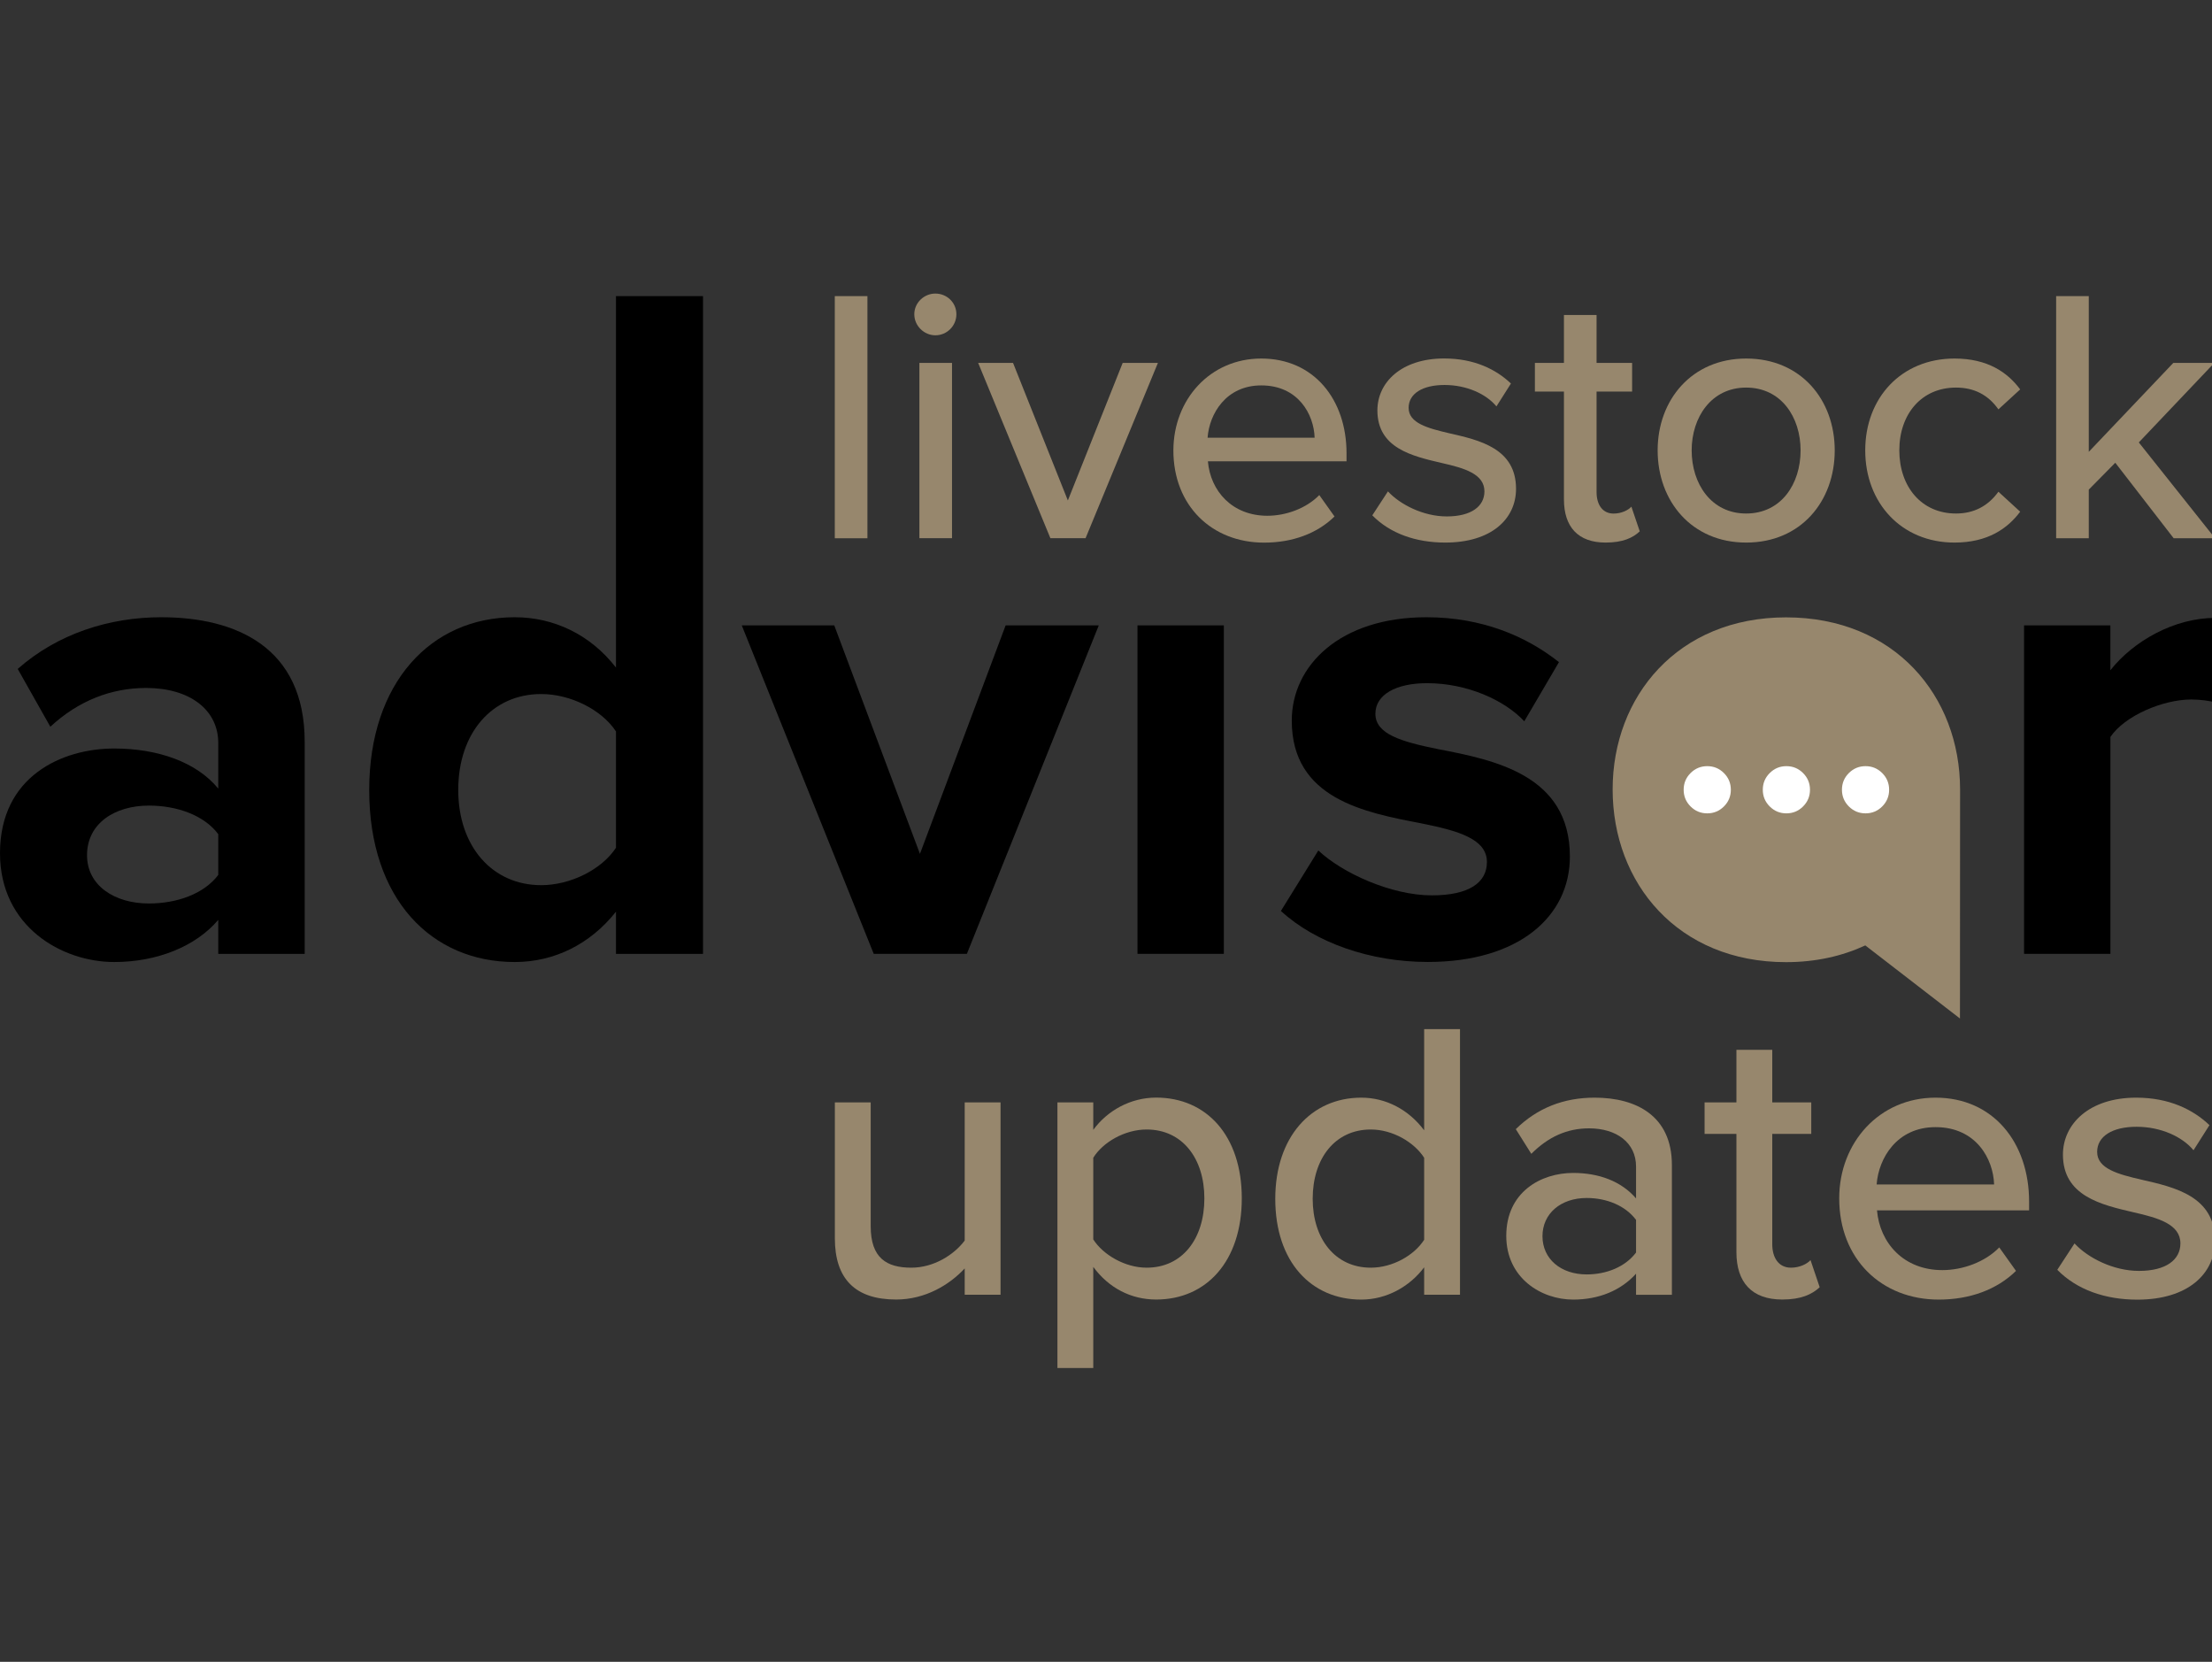 <?xml version="1.0" standalone="no"?>
<!DOCTYPE svg PUBLIC "-//W3C//DTD SVG 1.0//EN" "http://www.w3.org/TR/2001/REC-SVG-20010904/DTD/svg10.dtd">
<svg xmlns="http://www.w3.org/2000/svg" xmlns:xlink="http://www.w3.org/1999/xlink" id="body_1" width="225" height="169">

<rect width="100%" height="100%" fill="#333333" stroke="none"/>

<g transform="matrix(0.22 0 0 0.22 0 0)">
	<g transform="matrix(2.804 0 0 2.804 -0 135.703)">
	</g>
    <path transform="matrix(2.804 0 0 2.804 -0 135.703)"  d="M35.99 103.25C 32.29 107.62 25.9 110.2 18.84 110.2C 10.2 110.2 0 104.37 0 92.26C 0 79.59 10.2 75 18.84 75C 26.02 75 32.41 77.24 35.99 81.61L35.99 81.61L35.99 74.1C 35.99 68.61 31.28 65.02 24.11 65.02C 18.28 65.02 12.9 67.15 8.3 71.41L8.3 71.41L2.92 61.88C 9.53 56.05 18.06 53.36 26.58 53.36C 38.91 53.36 50.24 58.29 50.24 73.88L50.24 73.88L50.24 108.86L35.99 108.86L35.99 103.25zM35.99 89.12C 33.64 85.98 29.15 84.41 24.55 84.41C 18.94 84.41 14.35 87.33 14.35 92.59C 14.35 97.64 18.95 100.55 24.55 100.55C 29.15 100.55 33.63 98.98 35.99 95.84L35.99 95.84L35.99 89.12z" stroke="none" fill="#000000" fill-rule="nonzero" />
	<g transform="matrix(2.804 0 0 2.804 -0 135.703)">
	</g>
    <path transform="matrix(2.804 0 0 2.804 -0 135.703)"  d="M101.57 101.9C 97.31 107.28 91.37 110.2 84.87 110.2C 71.19 110.2 60.88 99.89 60.88 81.84C 60.88 64.13 71.08 53.36 84.87 53.36C 91.26 53.36 97.31 56.16 101.57 61.66L101.57 61.66L101.57 0.42L115.92 0.42L115.92 108.86L101.57 108.86L101.57 101.9L101.57 101.9zM101.57 72.19C 99.22 68.6 94.06 66.02 89.24 66.02C 81.17 66.02 75.56 72.41 75.56 81.83C 75.56 91.14 81.17 97.53 89.24 97.53C 94.06 97.53 99.22 94.95 101.57 91.36L101.57 91.36L101.57 72.19z" stroke="none" fill="#000000" fill-rule="nonzero" />
	<g transform="matrix(2.804 0 0 2.804 -0 135.703)">
	</g>
    <path transform="matrix(2.804 0 0 2.804 -0 135.703)"  d="M122.31 54.7L137.56 54.7L151.69 92.37L165.82 54.7L181.18 54.7L159.43 108.85L144.07 108.85L122.31 54.7z" stroke="none" fill="#000000" fill-rule="nonzero" />
	<g transform="matrix(2.804 0 0 2.804 -0 135.703)">
	</g>
    <path transform="matrix(2.804 0 0 2.804 -0 135.703)"  d="M187.56 54.7L201.8 54.7L201.8 108.85L187.56 108.85L187.56 54.7z" stroke="none" fill="#000000" fill-rule="nonzero" />
	<g transform="matrix(2.804 0 0 2.804 -0 135.703)">
	</g>
    <path transform="matrix(2.804 0 0 2.804 -0 135.703)"  d="M217.38 91.81C 221.3 95.51 229.38 99.21 236.1 99.21C 242.27 99.21 245.18 97.08 245.18 93.72C 245.18 89.91 240.47 88.56 234.31 87.33C 225 85.54 213 83.29 213 70.4C 213 61.32 220.96 53.36 235.2 53.36C 244.39 53.36 251.68 56.5 257.06 60.76L257.06 60.76L251.34 70.51C 248.09 67.03 241.92 64.23 235.31 64.23C 230.15 64.23 226.79 66.14 226.79 69.27C 226.79 72.63 231.05 73.87 237.11 75.1C 246.41 76.89 258.86 79.36 258.86 92.81C 258.86 102.68 250.45 110.19 235.43 110.19C 226.01 110.19 216.93 107.05 211.21 101.78L211.21 101.78L217.38 91.81z" stroke="none" fill="#000000" fill-rule="nonzero" />
	<g transform="matrix(2.804 0 0 2.804 -0 135.703)">
	</g>
    <path transform="matrix(2.804 0 0 2.804 -0 135.703)"  d="M333.74 54.7L347.98 54.7L347.98 62.1C 351.79 57.28 358.52 53.47 365.25 53.47L365.25 53.47L365.25 67.37C 364.24 67.15 362.9 66.92 361.33 66.92C 356.62 66.92 350.34 69.61 347.99 73.09L347.99 73.09L347.99 108.85L333.75 108.85L333.75 54.7L333.74 54.7z" stroke="none" fill="#000000" fill-rule="nonzero" />
	<g transform="matrix(2.804 0 0 2.804 -0 135.703)">
	</g>
    <path transform="matrix(2.804 0 0 2.804 -0 135.703)"  d="M323.2 81.74L323.2 81.73C 323.19 66.38 312.43 53.38 294.5 53.38C 276.68 53.38 265.91 66.39 265.91 81.74C 265.91 97.21 276.67 110.22 294.5 110.22C 299.43 110.22 303.8 109.21 307.57 107.46L307.57 107.46L323.18 119.51L323.2 81.74C 323.2 81.74 323.21 81.74 323.2 81.74C 323.21 81.74 323.2 81.74 323.2 81.74z" stroke="none" fill="#97876D" fill-rule="nonzero" />
	<g transform="matrix(2.804 0 0 2.804 -0 135.703)">
	</g>
    <path transform="matrix(2.804 0 0 2.804 -0 135.703)"  d="M311.5 81.8C 311.5 80.726 311.12 79.809 310.361 79.049C 309.601 78.29 308.684 77.91 307.61 77.91C 306.536 77.91 305.619 78.29 304.859 79.049C 304.1 79.809 303.72 80.726 303.72 81.8C 303.72 82.874 304.1 83.791 304.859 84.551C 305.619 85.31 306.536 85.69 307.61 85.69C 308.684 85.69 309.601 85.31 310.361 84.551C 311.12 83.791 311.5 82.874 311.5 81.8" stroke="none" fill="#FFFFFF" fill-rule="nonzero" />
	<g transform="matrix(2.804 0 0 2.804 -0 135.703)">
	</g>
    <path transform="matrix(2.804 0 0 2.804 -0 135.703)"  d="M298.45 81.8C 298.45 80.726 298.07 79.809 297.311 79.049C 296.551 78.29 295.634 77.91 294.56 77.91C 293.486 77.91 292.569 78.29 291.809 79.049C 291.05 79.809 290.67 80.726 290.67 81.8C 290.67 82.874 291.05 83.791 291.809 84.551C 292.569 85.31 293.486 85.69 294.56 85.69C 295.634 85.69 296.551 85.31 297.311 84.551C 298.07 83.791 298.45 82.874 298.45 81.8" stroke="none" fill="#FFFFFF" fill-rule="nonzero" />
	<g transform="matrix(2.804 0 0 2.804 -0 135.703)">
	</g>
    <path transform="matrix(2.804 0 0 2.804 -0 135.703)"  d="M285.4 81.8C 285.4 80.726 285.02 79.809 284.261 79.049C 283.501 78.29 282.584 77.91 281.51 77.91C 280.436 77.91 279.519 78.29 278.759 79.049C 278 79.809 277.62 80.726 277.62 81.8C 277.62 82.874 278 83.791 278.759 84.551C 279.519 85.31 280.436 85.69 281.51 85.69C 282.584 85.69 283.501 85.31 284.261 84.551C 285.02 83.791 285.4 82.874 285.4 81.8" stroke="none" fill="#FFFFFF" fill-rule="nonzero" />
	<g transform="matrix(2.804 0 0 2.804 -0 135.703)">
	</g>
    <path transform="matrix(2.804 0 0 2.804 -0 135.703)"  d="M159.06 160.72C 156.63 163.35 152.63 165.84 147.77 165.84C 141.01 165.84 137.66 162.43 137.66 155.73L137.66 155.73L137.66 133.34L143.57 133.34L143.57 153.76C 143.57 159.01 146.2 160.59 150.27 160.59C 153.95 160.59 157.29 158.49 159.07 156.12L159.07 156.12L159.07 133.34L164.98 133.34L164.98 165.05L159.07 165.05L159.07 160.72L159.06 160.72z" stroke="none" fill="#97876D" fill-rule="nonzero" />
	<g transform="matrix(2.804 0 0 2.804 -0 135.703)">
	</g>
    <path transform="matrix(2.804 0 0 2.804 -0 135.703)"  d="M174.36 177.13L174.36 133.34L180.27 133.34L180.27 137.87C 182.57 134.72 186.38 132.55 190.64 132.55C 198.91 132.55 204.76 138.79 204.76 149.16C 204.76 159.53 198.92 165.84 190.64 165.84C 186.5 165.84 182.83 163.94 180.27 160.46L180.27 160.46L180.27 177.13L174.36 177.13L174.36 177.13zM189.07 137.81C 185.46 137.81 181.85 139.91 180.27 142.47L180.27 142.47L180.27 155.93C 181.85 158.42 185.46 160.59 189.07 160.59C 194.98 160.59 198.59 155.8 198.59 149.17C 198.59 142.6 194.98 137.81 189.07 137.81z" stroke="none" fill="#97876D" fill-rule="nonzero" />
	<g transform="matrix(2.804 0 0 2.804 -0 135.703)">
	</g>
    <path transform="matrix(2.804 0 0 2.804 -0 135.703)"  d="M234.83 160.53C 232.47 163.68 228.66 165.85 224.46 165.85C 216.19 165.85 210.28 159.61 210.28 149.24C 210.28 139.06 216.19 132.56 224.46 132.56C 228.53 132.56 232.27 134.53 234.83 137.94L234.83 137.94L234.83 121.26L240.74 121.26L240.74 165.05L234.83 165.05L234.83 160.53L234.83 160.53zM234.83 142.47C 233.19 139.91 229.64 137.81 226.03 137.81C 220.12 137.81 216.45 142.6 216.45 149.23C 216.45 155.8 220.13 160.59 226.03 160.59C 229.64 160.59 233.19 158.55 234.83 155.99L234.83 155.99L234.83 142.47z" stroke="none" fill="#97876D" fill-rule="nonzero" />
	<g transform="matrix(2.804 0 0 2.804 -0 135.703)">
	</g>
    <path transform="matrix(2.804 0 0 2.804 -0 135.703)"  d="M269.77 161.58C 267.28 164.34 263.66 165.85 259.4 165.85C 254.15 165.85 248.37 162.31 248.37 155.34C 248.37 148.12 254.08 144.97 259.4 144.97C 263.67 144.97 267.34 146.35 269.77 149.17L269.77 149.17L269.77 143.92C 269.77 139.98 266.55 137.62 262.02 137.62C 258.41 137.62 255.32 139 252.5 141.82L252.5 141.82L249.94 137.75C 253.49 134.27 257.82 132.56 262.94 132.56C 269.83 132.56 275.68 135.58 275.68 143.66L275.68 143.66L275.68 165.06L269.77 165.06L269.77 161.58zM269.77 152.71C 268 150.35 264.91 149.1 261.63 149.1C 257.36 149.1 254.34 151.66 254.34 155.4C 254.34 159.14 257.36 161.7 261.63 161.7C 264.91 161.7 268 160.45 269.77 158.09L269.77 158.09L269.77 152.71z" stroke="none" fill="#97876D" fill-rule="nonzero" />
	<g transform="matrix(2.804 0 0 2.804 -0 135.703)">
	</g>
    <path transform="matrix(2.804 0 0 2.804 -0 135.703)"  d="M286.32 158.03L286.32 138.53L281.07 138.53L281.07 133.34L286.32 133.34L286.32 124.67L292.23 124.67L292.23 133.34L298.66 133.34L298.66 138.53L292.23 138.53L292.23 156.72C 292.23 158.95 293.28 160.59 295.32 160.59C 296.7 160.59 297.95 160 298.54 159.34L298.54 159.34L300.05 163.81C 298.8 164.99 296.97 165.84 293.88 165.84C 288.88 165.84 286.32 163.02 286.32 158.03z" stroke="none" fill="#97876D" fill-rule="nonzero" />
	<g transform="matrix(2.804 0 0 2.804 -0 135.703)">
	</g>
    <path transform="matrix(2.804 0 0 2.804 -0 135.703)"  d="M319.15 132.56C 328.67 132.56 334.58 139.98 334.58 149.7L334.58 149.7L334.58 151.14L309.5 151.14C 309.96 156.52 313.9 160.99 320.27 160.99C 323.62 160.99 327.29 159.68 329.66 157.25L329.66 157.25L332.42 161.12C 329.27 164.21 324.8 165.85 319.68 165.85C 310.23 165.85 303.27 159.15 303.27 149.17C 303.26 139.98 309.89 132.56 319.15 132.56zM309.44 146.87L328.81 146.87C 328.68 142.67 325.85 137.42 319.16 137.42C 312.78 137.41 309.76 142.54 309.44 146.87z" stroke="none" fill="#97876D" fill-rule="nonzero" />
	<g transform="matrix(2.804 0 0 2.804 -0 135.703)">
	</g>
    <path transform="matrix(2.804 0 0 2.804 -0 135.703)"  d="M342.07 156.59C 344.24 158.95 348.44 161.12 352.7 161.12C 357.17 161.12 359.53 159.28 359.53 156.59C 359.53 153.44 355.92 152.39 351.85 151.47C 346.47 150.22 340.16 148.78 340.16 141.95C 340.16 136.89 344.5 132.56 352.24 132.56C 357.69 132.56 361.63 134.53 364.32 137.09L364.32 137.09L361.69 141.23C 359.85 139 356.31 137.36 352.3 137.36C 348.29 137.36 345.8 138.94 345.8 141.5C 345.8 144.26 349.21 145.18 353.15 146.09C 358.66 147.34 365.23 148.85 365.23 156.14C 365.23 161.59 360.77 165.86 352.43 165.86C 347.11 165.86 342.45 164.22 339.23 160.94L339.23 160.94L342.07 156.59z" stroke="none" fill="#97876D" fill-rule="nonzero" />
	<g transform="matrix(2.804 0 0 2.804 -0 135.703)">
	</g>
    <path transform="matrix(2.804 0 0 2.804 -0 135.703)"  d="M137.65 0.42L143.03 0.42L143.03 40.34L137.65 40.34L137.65 0.42z" stroke="none" fill="#97876D" fill-rule="nonzero" />
	<g transform="matrix(2.804 0 0 2.804 -0 135.703)">
	</g>
    <path transform="matrix(2.804 0 0 2.804 -0 135.703)"  d="M150.76 3.41C 150.76 1.5 152.38 0 154.23 0C 156.15 0 157.7 1.5 157.7 3.41C 157.7 5.32 156.15 6.88 154.23 6.88C 152.38 6.88 150.76 5.33 150.76 3.41zM151.6 11.43L156.98 11.43L156.98 40.33L151.6 40.33L151.6 11.43z" stroke="none" fill="#97876D" fill-rule="nonzero" />
	<g transform="matrix(2.804 0 0 2.804 -0 135.703)">
	</g>
    <path transform="matrix(2.804 0 0 2.804 -0 135.703)"  d="M161.29 11.43L167.04 11.43L176.08 34.11L185.12 11.43L190.93 11.43L179 40.33L173.2 40.33L161.29 11.43z" stroke="none" fill="#97876D" fill-rule="nonzero" />
	<g transform="matrix(2.804 0 0 2.804 -0 135.703)">
	</g>
    <path transform="matrix(2.804 0 0 2.804 -0 135.703)"  d="M207.97 10.71C 216.65 10.71 222.03 17.47 222.03 26.33L222.03 26.33L222.03 27.65L199.17 27.65C 199.59 32.56 203.18 36.63 208.98 36.63C 212.03 36.63 215.38 35.43 217.54 33.22L217.54 33.22L220.05 36.75C 217.18 39.56 213.11 41.06 208.44 41.06C 199.82 41.06 193.48 34.96 193.48 25.86C 193.49 17.47 199.53 10.71 207.97 10.71zM199.12 23.76L216.77 23.76C 216.65 19.93 214.08 15.14 207.97 15.14C 202.17 15.14 199.41 19.81 199.12 23.76z" stroke="none" fill="#97876D" fill-rule="nonzero" />
	<g transform="matrix(2.804 0 0 2.804 -0 135.703)">
	</g>
    <path transform="matrix(2.804 0 0 2.804 -0 135.703)"  d="M228.86 32.61C 230.84 34.76 234.67 36.74 238.55 36.74C 242.62 36.74 244.77 35.06 244.77 32.61C 244.77 29.74 241.48 28.78 237.77 27.94C 232.86 26.8 227.12 25.49 227.12 19.26C 227.12 14.65 231.07 10.7 238.13 10.7C 243.1 10.7 246.69 12.5 249.14 14.83L249.14 14.83L246.75 18.6C 245.07 16.56 241.84 15.07 238.19 15.07C 234.54 15.07 232.27 16.51 232.27 18.84C 232.27 21.35 235.38 22.19 238.97 23.03C 244 24.17 249.98 25.54 249.98 32.19C 249.98 37.16 245.91 41.05 238.31 41.05C 233.46 41.05 229.21 39.55 226.28 36.56L226.28 36.56L228.86 32.61z" stroke="none" fill="#97876D" fill-rule="nonzero" />
	<g transform="matrix(2.804 0 0 2.804 -0 135.703)">
	</g>
    <path transform="matrix(2.804 0 0 2.804 -0 135.703)"  d="M257.88 33.93L257.88 16.16L253.09 16.16L253.09 11.43L257.88 11.43L257.88 3.53L263.26 3.53L263.26 11.43L269.12 11.43L269.12 16.16L263.26 16.16L263.26 32.74C 263.26 34.77 264.22 36.27 266.07 36.27C 267.33 36.27 268.47 35.73 269 35.13L269 35.13L270.38 39.2C 269.24 40.28 267.57 41.05 264.75 41.05C 260.22 41.05 257.88 38.48 257.88 33.93z" stroke="none" fill="#97876D" fill-rule="nonzero" />
	<g transform="matrix(2.804 0 0 2.804 -0 135.703)">
	</g>
    <path transform="matrix(2.804 0 0 2.804 -0 135.703)"  d="M273.33 25.85C 273.33 17.53 278.96 10.71 287.93 10.71C 296.97 10.71 302.53 17.53 302.53 25.85C 302.53 34.23 296.96 41.05 287.93 41.05C 278.95 41.05 273.33 34.23 273.33 25.85zM296.9 25.85C 296.9 20.4 293.73 15.5 287.92 15.5C 282.17 15.5 278.94 20.41 278.94 25.85C 278.94 31.36 282.17 36.26 287.92 36.26C 293.73 36.26 296.9 31.36 296.9 25.85z" stroke="none" fill="#97876D" fill-rule="nonzero" />
	<g transform="matrix(2.804 0 0 2.804 -0 135.703)">
	</g>
    <path transform="matrix(2.804 0 0 2.804 -0 135.703)"  d="M322.28 10.71C 327.73 10.71 331.02 12.98 333.11 15.8L333.11 15.8L329.52 19.09C 327.79 16.64 325.45 15.5 322.52 15.5C 316.84 15.5 313.18 19.87 313.18 25.85C 313.18 31.83 316.83 36.26 322.52 36.26C 325.45 36.26 327.79 35.06 329.52 32.67L329.52 32.67L333.11 35.96C 331.01 38.77 327.72 41.05 322.28 41.05C 313.54 41.05 307.56 34.53 307.56 25.85C 307.56 17.17 313.54 10.71 322.28 10.71z" stroke="none" fill="#97876D" fill-rule="nonzero" />
	<g transform="matrix(2.804 0 0 2.804 -0 135.703)">
	</g>
    <path transform="matrix(2.804 0 0 2.804 -0 135.703)"  d="M348.79 27.89L344.42 32.32L344.42 40.34L339.04 40.34L339.04 0.42L344.42 0.42L344.42 26.09L358.36 11.43L365.12 11.43L352.67 24.54L365.24 40.34L358.42 40.34L348.79 27.89z" stroke="none" fill="#97876D" fill-rule="nonzero" />
</g>
</svg>